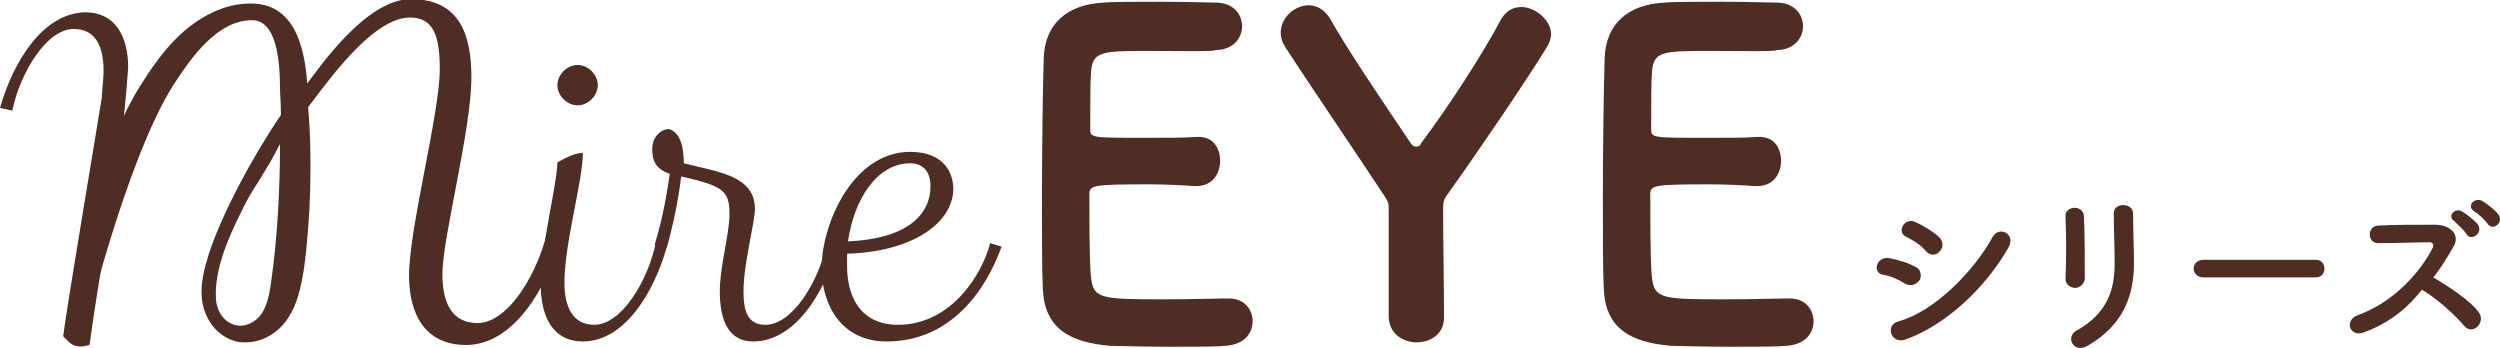 <?xml version="1.0" encoding="utf-8"?>
<!-- Generator: Adobe Illustrator 23.0.6, SVG Export Plug-In . SVG Version: 6.00 Build 0)  -->
<svg version="1.1" id="レイヤー_1" xmlns="http://www.w3.org/2000/svg" xmlns:xlink="http://www.w3.org/1999/xlink" x="0px"
	 y="0px" viewBox="0 0 284.8 39.6" style="enable-background:new 0 0 284.8 39.6;" xml:space="preserve">
<style type="text/css">
	.st0{fill:#502D24;}
	.st1{fill:#502D23;}
</style>
<g>
	<g>
		<g>
			<g>
				<g>
					<g>
						<g>
							<path class="st0" d="M76,28c-1.5,5.4-4.9,10.9-9.6,10.9c-3.4,0-4.8-2.8-4.8-6.5c0-4.3,1.9-11.6,1.9-13.9
								c1.1-0.6,1.8-1,2.9-1.1c0,3.2-2.1,10.3-2.1,14.8c0,2.7,0.9,4.8,3.4,4.8c3.1,0,6.1-5,7-9.3L76,28z M63.5,9.7
								c0-1.2,1.1-2.3,2.3-2.3c1.2,0,2.3,1.1,2.3,2.3c0,1.2-1.1,2.3-2.3,2.3C64.6,12,63.5,10.9,63.5,9.7z"/>
							<path class="st0" d="M95.4,28c-1.4,5.4-4.9,10.9-9.6,10.9c-2.8,0-3.8-2.4-3.8-5.7c0-2.9,1.1-6.5,1.1-8.8
								c0-2.7-0.7-3.2-5.5-4.3c-0.2,1.7-0.6,4.3-1.6,8c-0.2,0.3-1.4,0.2-1.4-0.3c1-3.2,1.5-6.6,1.7-8c-1.5-0.5-2-1.4-2-2.8
								c0-1.4,1-2.3,1.9-2.3c1.4,0.4,1.7,2.3,1.7,3.9c3.9,1,8.1,1.4,8.1,5.2c0,1.6-1.3,6.2-1.3,9.4c0,2.3,0.5,3.8,2.5,3.8
								c3.1,0,6.1-5,7-9.3L95.4,28z"/>
							<path class="st0" d="M114.1,28.1c-1.8,5-5.8,10.8-13.1,10.8c-5.1,0-7.4-4.1-7.4-8.4c0-4.9,3.5-13.2,10.1-13.2
								c4,0,4.9,2.6,4.9,4.2c0,3.9-4.7,7.2-12.1,7.4c0,0.5,0,1,0,1.4c0,3.6,1.6,6.7,5.8,6.7c6.1,0,9.6-5.8,10.5-9.3L114.1,28.1z
								 M106,21.2c0-2-1.2-2.6-2.3-2.6c-3.8,0-6.4,4.1-7.1,8.9C103.3,27.2,106,24.5,106,21.2z"/>
						</g>
					</g>
				</g>
				<path class="st0" d="M62.5,25.7c-1,5.1-4.5,11.1-8.1,11.1c-3,0-4-2.4-4-5.6c0-4.1,3.3-16.4,3.3-22.4c0-4.8-1.3-8.9-6.9-8.9
					c-5.1,0-10.4,7.8-11.8,9.6c-0.3-4.4-1.6-9.1-6.4-9.1c-1.2,0-2.3,0.2-3.4,0.6c-4.3,1.6-7,5.2-9.3,8.9c-4.3,6.9-5.2,14.7-7.4,22.6
					c-0.5,1.8-1.3,6-1.1,6c0.5,0.3,1.4,0.6,1.9,0.6c0,0,4.9-20.7,10.5-29.5c1.9-2.9,4.9-7.3,8.9-7.3c2.7,0,3.2,4.2,3.2,7.9
					c0,0.5,0.1,1.4,0.1,2.9c-3.2,4.7-6.7,11.2-8.2,15.8c-0.5,1.6-1,3.4-0.8,5.2c0.3,2.3,1.7,4.1,3.6,4.7c0.5,0.2,0.9,0.2,1.4,0.2
					c1.8,0,3.6-1,4.7-2.6c1.2-1.7,1.6-3.8,1.9-5.6c0.8-5.7,1-12.9,0.5-18.6l1.6-2.1C40,5.8,43.6,2,46.7,2c2.7,0,3.4,2.1,3.4,5.9
					c0,5-3.5,18.1-3.5,23.5c0,4.5,1.9,7.9,6.5,7.9c5.5,0,9.4-6.7,11.1-13.1L62.5,25.7z M30.9,32c-0.2,1.5-0.5,3.4-1.7,4.4
					c-2.1,1.7-4.5,0.1-4.6-2.4c-0.2-3.2,1.4-6.9,2.8-9.7c0.6-1.3,1.3-2.5,2.1-3.7c0.4-0.7,0.8-1.3,1.2-2c0.2-0.3,1.2-2.2,1.2-2.2
					C31.9,21.5,31.6,27.2,30.9,32z"/>
			</g>
			<path class="st0" d="M31.5,14"/>
			<path class="st0" d="M14.6,7.7c0-3.6-1.5-6.3-4.9-6.3C4.9,1.5,1.5,7,0,12.3l1.4,0.3c0.9-4.3,3.9-9.3,7-9.3c2.5,0,3.4,2,3.4,4.8
				c0,0.6-0.1,1.6-0.2,2.8c0,0,0,0,0,0l0,0c0,0.1,0,0.1,0,0.2c-0.4,2.6-4.1,24.5-4.4,27.2c0.6,0.5,1,1.6,3,1
				c0.3-2.2,0.8-5.6,1.5-9.7l2.2-14l0.5-5.3l0,0L14.6,7.7z"/>
		</g>
		<g>
			<path class="st0" d="M130.6,5.8c-5.1,0-6.1,0.1-6.3,2.3c-0.1,1.2-0.1,3.7-0.1,6.6c0,1,0.1,1,6.3,1c2.3,0,4.8,0,5.7-0.1
				c2.8-0.2,2.8,2.5,2.8,2.7c0,1.5-0.9,2.9-2.7,2.9c-0.1,0-0.2,0-0.3,0c-1.3-0.1-3.2-0.2-5.1-0.2c-6.3,0-6.8,0.1-6.8,1.1
				c0,7.5,0.1,8.7,0.2,9.6c0.3,2.3,1.1,2.4,8.2,2.4c3,0,6.2-0.1,7.2-0.1c0.1,0,0.2,0,0.3,0c1.8,0,2.7,1.3,2.7,2.6
				c0,1.4-1,2.7-3.2,2.8c-0.7,0.1-3.6,0.1-6.5,0.1c-2.9,0-5.8-0.1-6.5-0.1c-4.7-0.4-7.5-2-7.7-6.5c-0.1-2.1-0.1-5.9-0.1-10
				c0-6.2,0.1-13.1,0.2-16.2c0.1-4,2.7-6.2,6.8-6.4c0.9-0.1,3.8-0.1,6.6-0.1c2.9,0,5.7,0.1,6.4,0.1c1.9,0.1,2.8,1.4,2.8,2.7
				c0,1.4-1.1,2.7-3,2.7C138.5,5.9,134,5.8,130.6,5.8z"/>
			<path class="st0" d="M158.2,24c0-0.9,0-0.9-0.5-1.7c-3.7-5.6-8.8-13.1-11.2-16.8c-0.4-0.6-0.6-1.2-0.6-1.8c0-1.7,1.6-3.1,3.2-3.1
				c0.9,0,1.8,0.5,2.4,1.5c2.1,3.7,5.7,9,9.2,14.2c0.2,0.3,0.4,0.4,0.6,0.4c0.3,0,0.5-0.1,0.6-0.4C165,12.2,169,6,171,2.2
				c0.6-1,1.4-1.4,2.3-1.4c1.6,0,3.4,1.5,3.4,3.1c0,0.5-0.2,1-0.5,1.5C174,9,168.3,17.4,165,22c-0.6,0.8-0.6,1-0.6,2
				c0,3,0.1,8.1,0.1,12.2c0,1.9-1.6,2.8-3.1,2.8c-1.6,0-3.2-1-3.2-3V24z"/>
			<path class="st0" d="M194.5,5.8c-5.1,0-6.1,0.1-6.3,2.3c-0.1,1.2-0.1,3.7-0.1,6.6c0,1,0.1,1,6.3,1c2.3,0,4.8,0,5.7-0.1
				c2.8-0.2,2.8,2.5,2.8,2.7c0,1.5-0.9,2.9-2.7,2.9c-0.1,0-0.2,0-0.3,0c-1.3-0.1-3.2-0.2-5.1-0.2c-6.3,0-6.8,0.1-6.8,1.1
				c0,7.5,0.1,8.7,0.2,9.6c0.3,2.3,1.1,2.4,8.2,2.4c3,0,6.2-0.1,7.2-0.1c0.1,0,0.2,0,0.3,0c1.8,0,2.7,1.3,2.7,2.6
				c0,1.4-1,2.7-3.2,2.8c-0.7,0.1-3.6,0.1-6.5,0.1c-2.9,0-5.8-0.1-6.5-0.1c-4.7-0.4-7.5-2-7.7-6.5c-0.1-2.1-0.1-5.9-0.1-10
				c0-6.2,0.1-13.1,0.2-16.2c0.1-4,2.7-6.2,6.8-6.4c0.9-0.1,3.8-0.1,6.6-0.1c2.9,0,5.7,0.1,6.4,0.1c1.9,0.1,2.8,1.4,2.8,2.7
				c0,1.4-1.1,2.7-3,2.7C202.5,5.9,198,5.8,194.5,5.8z"/>
		</g>
	</g>
	<g>
		<path class="st1" d="M217,32.3c-0.8-0.5-1.7-0.9-2.5-1c-1.2-0.2-0.8-2.1,0.7-1.9c1,0.2,2.1,0.5,3,1c0.7,0.3,0.7,1.1,0.5,1.5
			C218.3,32.4,217.7,32.7,217,32.3z M217,38.7c-1.6,0.5-2.3-1.7-0.7-2.1c4-1.1,8.5-5.6,10.7-9.6c0.7-1.3,2.7-0.4,1.8,1.2
			C226.2,32.8,221.6,37.1,217,38.7z M219.4,28.6c-0.6-0.7-1.4-1.2-2.2-1.6c-1.2-0.5-0.3-2.3,1-1.7c0.9,0.4,1.9,1,2.7,1.7
			c0.5,0.5,0.5,1.2,0.1,1.6C220.6,29.1,219.9,29.2,219.4,28.6z"/>
		<path class="st1" d="M236.4,32.8c-0.5,0-1.1-0.4-1.1-1c0.1-2,0.1-5.2,0-7.1c-0.1-1.3,2-1.4,2.1-0.1c0.1,1.8,0.1,5.3,0.1,7.2
			C237.4,32.4,236.9,32.8,236.4,32.8z M236.5,37.7c3.6-2,4.4-4.7,4.4-7.7c0-1.6-0.1-4.1-0.1-5.7c0-1.3,2.2-1.2,2.2,0
			c0,1.7,0.1,4,0.1,5.7c0,3.5-1.1,7-5.3,9.4C236.2,40.3,235.3,38.4,236.5,37.7z"/>
		<path class="st1" d="M251,31.6c-0.7,0-1.1-0.5-1.1-1c0-0.5,0.4-1,1.1-1h12.8c0.7,0,1,0.5,1,1c0,0.5-0.3,1-1,1H251z"/>
		<path class="st1" d="M269.2,37.9c-1.5,0.5-2.2-1.4-0.6-2c3.7-1.3,6.9-4.5,8.5-7.6c0.2-0.3,0.1-0.7-0.3-0.7c-1.3,0-4.1,0.1-5.9,0.1
			c-1.2,0-1.3-1.9,0-2c1.5-0.1,4.5-0.1,6.5-0.1c1.8,0,2.9,1.2,2.1,2.5c-0.7,1.2-1.4,2.4-2.3,3.5c1.7,1,4.3,2.7,5.2,4
			c0.8,1.1-0.7,2.7-1.7,1.5c-1-1.2-3.1-3.1-4.8-4.1C274.2,35.2,272,36.9,269.2,37.9z M281,26.7c-0.2-0.4-1.1-1.2-1.4-1.5
			c-0.9-0.6,0.1-1.6,0.9-1.1c0.5,0.3,1.4,1,1.8,1.5C282.9,26.6,281.5,27.5,281,26.7z M283.4,25.5c-0.2-0.3-1.1-1.2-1.5-1.4
			c-1-0.6,0-1.7,0.9-1.2c0.5,0.3,1.4,1,1.8,1.5C285.3,25.3,284,26.4,283.4,25.5z"/>
	</g>
</g>
</svg>
